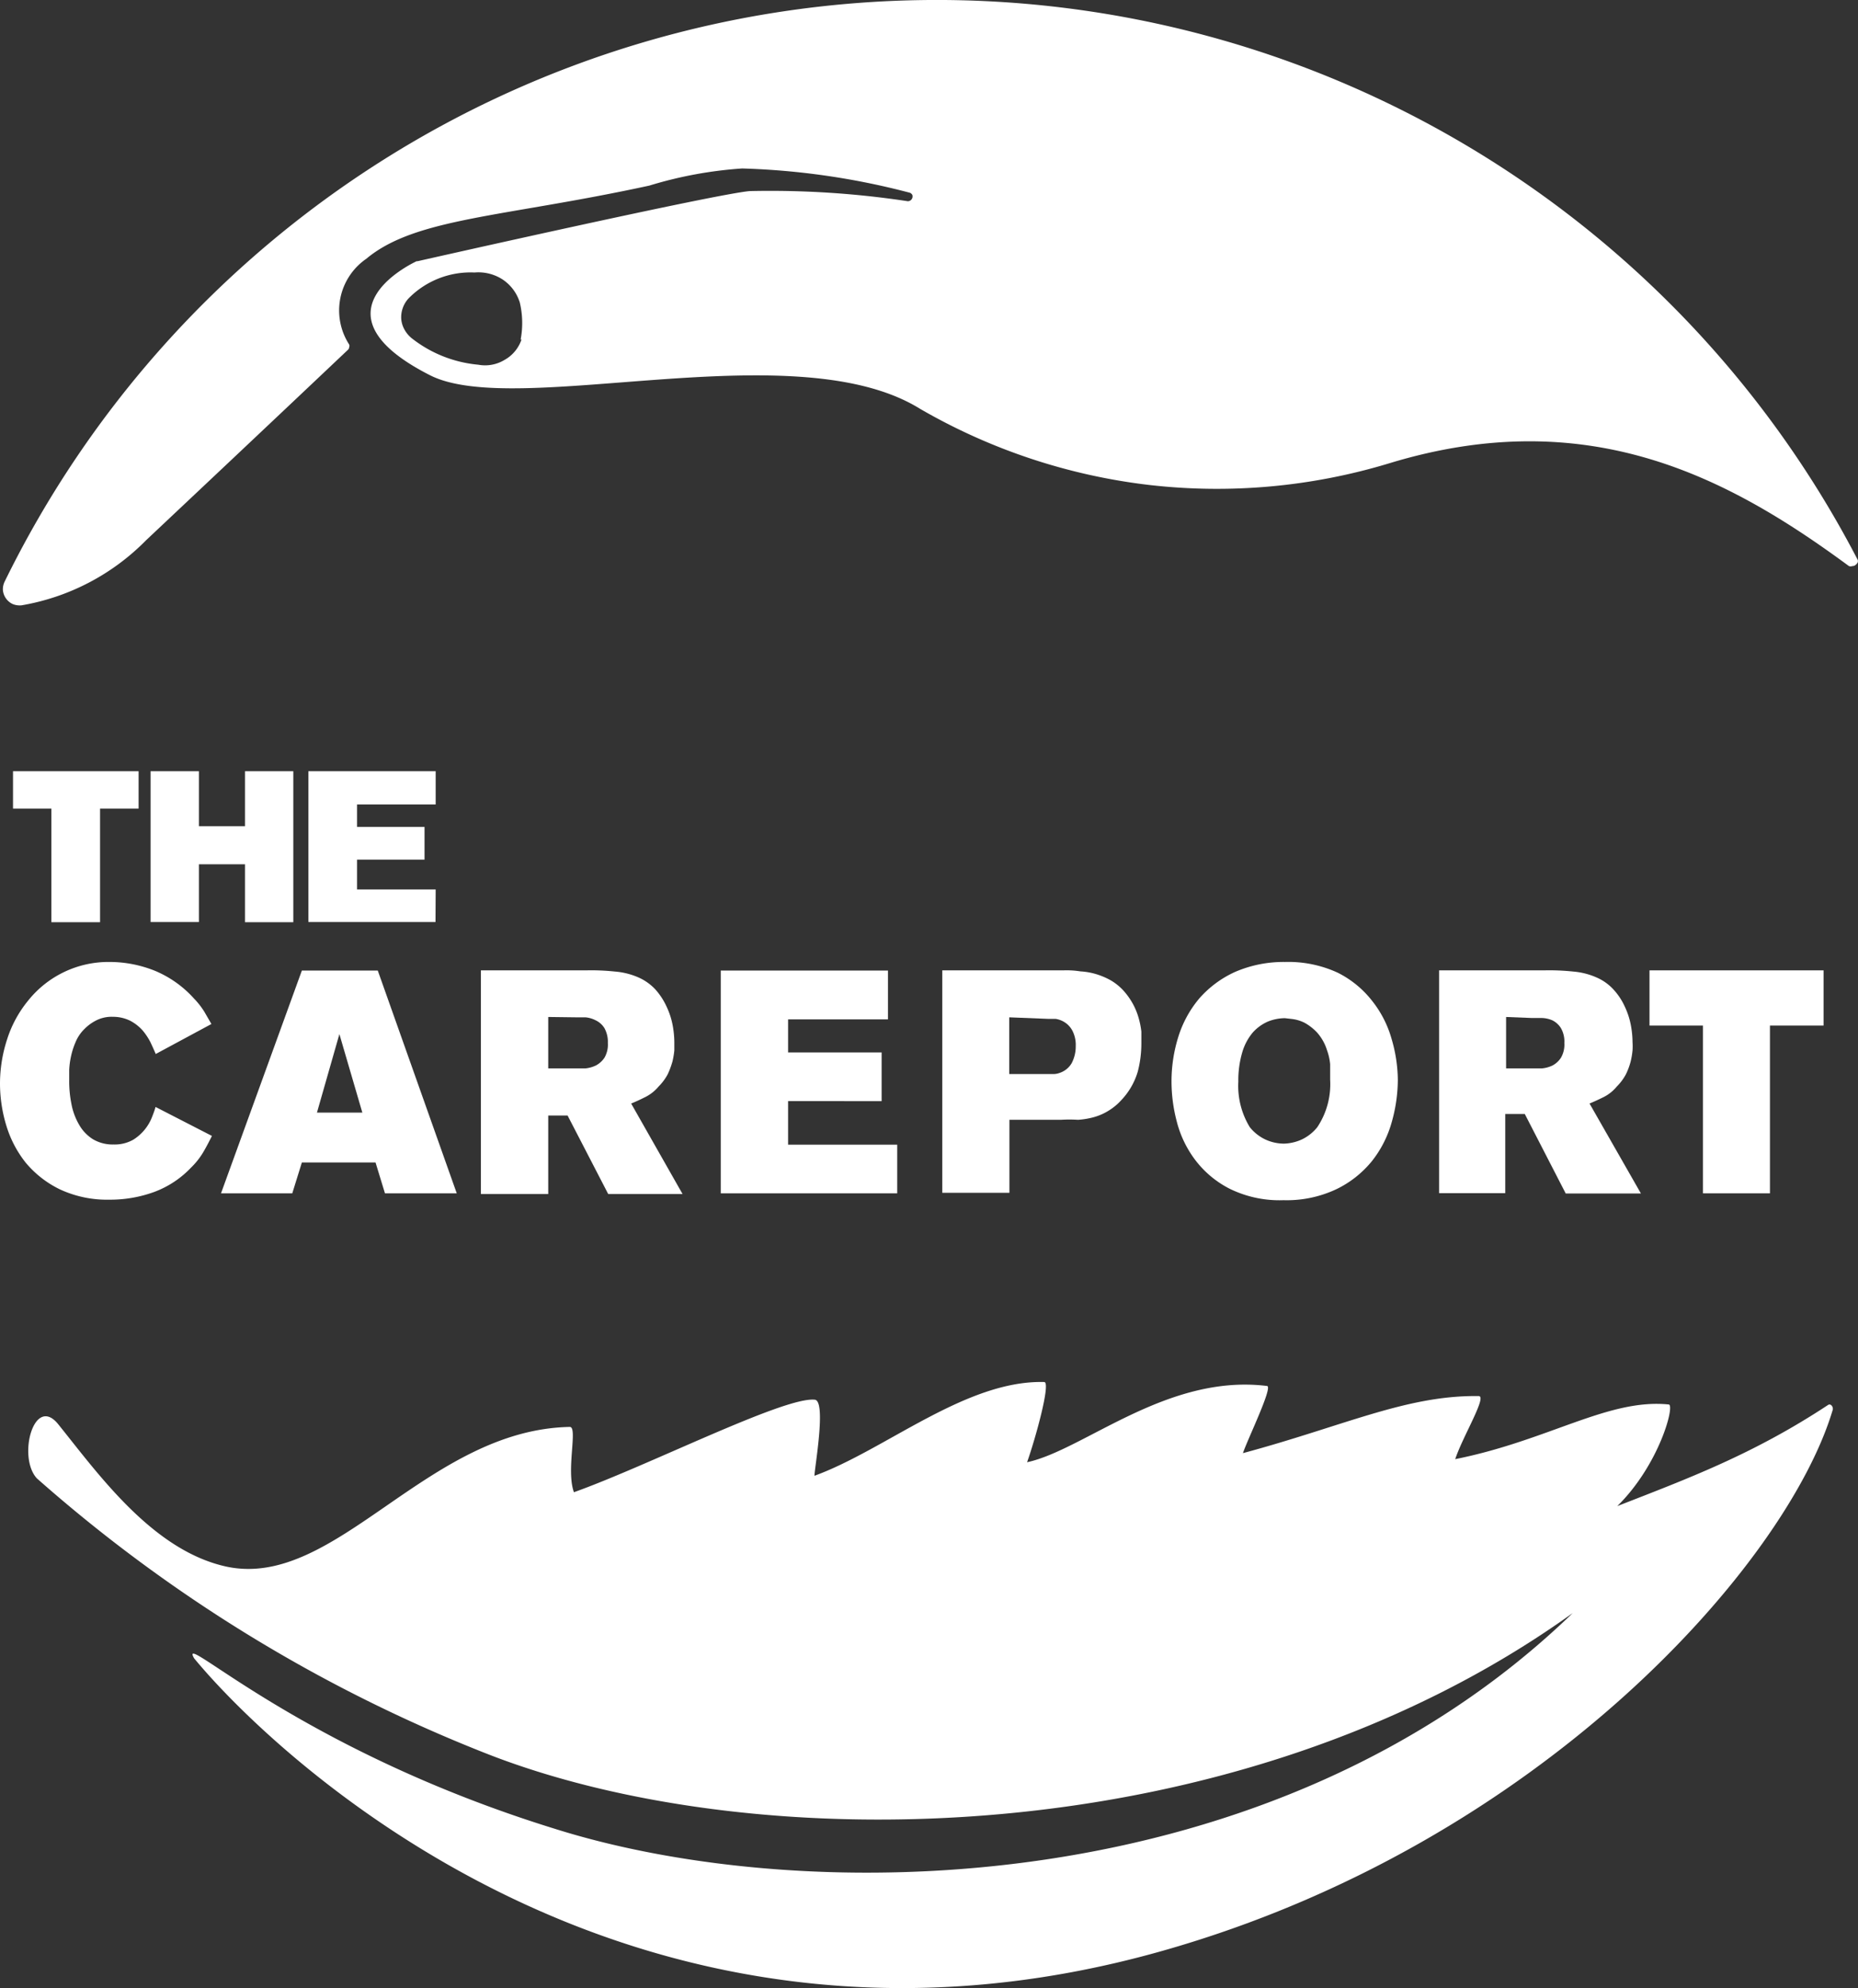 <svg xmlns="http://www.w3.org/2000/svg" viewBox="0 0 108.45 116"><rect x="0" y="0" width="108.45" height="116" fill="#333333" stroke="none"/><defs><style>.cls-1{fill:#fff;}</style></defs><g id="Livello_2" data-name="Livello 2"><g id="Livello_2-2" data-name="Livello 2"><path class="cls-1" d="M108.44,32.68A60.57,60.57,0,0,0,.27,33.94a1,1,0,0,0-.1.5,1,1,0,0,0,.18.48,1,1,0,0,0,.4.33,1.11,1.11,0,0,0,.51.07,13.34,13.34,0,0,0,7.26-3.79c7.62-7.17,11.06-10.43,11.79-11.12a.21.21,0,0,0,.07-.15.2.2,0,0,0,0-.16,3.66,3.66,0,0,1,1-5c2.87-2.4,8-2.42,16.52-4.27a24,24,0,0,1,5.42-1,43.26,43.26,0,0,1,9.8,1.42.3.3,0,0,1,.13.12.28.28,0,0,1,0,.18.27.27,0,0,1-.27.19,53.57,53.57,0,0,0-9.22-.59c-2,.17-18.63,3.92-19.38,4.09h-.06c-.44.21-6.27,3.06.75,6.64,5,2.59,21.06-2.49,28.46,1.87l.2.12a34.75,34.75,0,0,0,13.37,4.43,34.68,34.68,0,0,0,14-1.27c11.67-3.55,19.87.88,26.82,6a.29.29,0,0,0,.2,0,.26.26,0,0,0,.19-.07.4.4,0,0,0,.13-.16A.38.38,0,0,0,108.44,32.68Zm-78-12.87A2.14,2.14,0,0,1,29.45,21a2.19,2.19,0,0,1-1.54.28,7.35,7.35,0,0,1-3.86-1.53,1.71,1.71,0,0,1-.43-.5,1.55,1.55,0,0,1-.2-.63A1.6,1.6,0,0,1,23.5,18a1.64,1.64,0,0,1,.33-.57,5.07,5.07,0,0,1,3.87-1.53,2.59,2.59,0,0,1,1.64.41,2.5,2.5,0,0,1,1,1.34A5.19,5.19,0,0,1,30.39,19.81Z"/><path class="cls-1" d="M47.54,81.67c.72,0,0,4,0,4.44,4.13-1.5,8.83-5.59,13.41-5.47.4,0-.5,3.27-1,4.68,3.31-.71,8.16-5.17,14-4.45.39,0-1.16,3.17-1.4,3.92,5.94-1.6,9.56-3.39,13.76-3.33.51,0-.94,2.37-1.37,3.68,5.45-1.09,8.94-3.55,12.46-3.19.38,0-.53,3.5-3,5.93,4.07-1.59,7.9-3,12.3-5.9.16-.11.33.12.27.3-2.67,8.94-17,25.27-39.08,31.54-31,8.81-52-11.53-56.56-17.06-1-1.75,6.11,5.33,21.06,9.95,14.75,4.65,41.93,4.31,59.41-12.59-19.8,14.21-47.95,14.35-63.56,8.14a88.51,88.51,0,0,1-26.09-16C1,85,2,81.32,3.42,83.13c2.35,2.92,5.53,7.38,9.84,8.29,6.35,1.31,11.66-8,20-8.16.48,0-.23,2.53.24,3.81C37.82,85.53,45.72,81.51,47.54,81.67Z"/><path class="cls-1" d="M.76,47.18H3v6.63H5.84V47.18H8.09V45H.76Z"/><path class="cls-1" d="M11.61,50.43H14.3v3.38h2.82V45H14.3v3.21H11.61V45H8.79v8.8h2.82Z"/><path class="cls-1" d="M25.43,51.9H20.84V50.16h3.94V48.25H20.84V46.94h4.59V45H18v8.8h7.42Z"/><path class="cls-1" d="M12.37,66.28c-.16.32-.32.63-.49.92a4.31,4.31,0,0,1-.72.92A5.7,5.7,0,0,1,9,69.55,7.49,7.49,0,0,1,6.38,70a6.51,6.51,0,0,1-2.88-.6,6,6,0,0,1-2-1.56A6.48,6.48,0,0,1,.37,65.68,8.44,8.44,0,0,1,0,63.24a8.34,8.34,0,0,1,.41-2.58A6.8,6.8,0,0,1,1.63,58.4a6,6,0,0,1,4.76-2.27,7.09,7.09,0,0,1,2.69.53,6.36,6.36,0,0,1,2.24,1.6,4.56,4.56,0,0,1,.61.78l.41.71L9.09,61.5c-.08-.19-.18-.41-.3-.67a3.64,3.64,0,0,0-.47-.71,2.59,2.59,0,0,0-.72-.56,2.27,2.27,0,0,0-1-.23,2,2,0,0,0-1.06.25,2.62,2.62,0,0,0-.6.45,2.3,2.3,0,0,0-.53.78,4.41,4.41,0,0,0-.27.85,4.79,4.79,0,0,0-.1.76V63a6.7,6.7,0,0,0,.13,1.42,3.77,3.77,0,0,0,.45,1.21,2.38,2.38,0,0,0,.8.84,2.26,2.26,0,0,0,1.21.31,2.2,2.2,0,0,0,1.15-.28A2.73,2.73,0,0,0,8.9,65.11a5.34,5.34,0,0,0,.18-.52Z"/><path class="cls-1" d="M17.62,56.63h4.43l4.61,13H22.47l-.55-1.8h-4.3l-.56,1.8H12.9Zm2.19,3.71L18.5,64.92h2.65Z"/><path class="cls-1" d="M28.07,56.62h6.15a13,13,0,0,1,1.68.07,4.25,4.25,0,0,1,1.36.34,3,3,0,0,1,1,.71,4,4,0,0,1,.65,1,4.47,4.47,0,0,1,.35,1.07,5.56,5.56,0,0,1,.1,1v.48a4.64,4.64,0,0,1-.11.65,4.81,4.81,0,0,1-.28.75,3.06,3.06,0,0,1-.53.71,2.42,2.42,0,0,1-.77.61c-.26.13-.53.26-.83.38l3,5.28H35.5l-2.37-4.58H32v4.58H28.07ZM32,59.34v3h2.17a1.85,1.85,0,0,0,.61-.17,1.36,1.36,0,0,0,.5-.45,1.52,1.52,0,0,0,.2-.86,1.66,1.66,0,0,0-.2-.87,1.21,1.21,0,0,0-.5-.45,1.65,1.65,0,0,0-.61-.18h-.59Z"/><path class="cls-1" d="M42.07,56.63h9.76v2.85H46v1.93h5.46v2.84H46v2.54h6.37v2.84H42.07Z"/><path class="cls-1" d="M55,56.62h7.07a5.16,5.16,0,0,1,1,.06,3.94,3.94,0,0,1,.91.16,4.26,4.26,0,0,1,.85.36,3.17,3.17,0,0,1,.78.64,4.17,4.17,0,0,1,.54.78,4,4,0,0,1,.32.81,4.87,4.87,0,0,1,.15.76v.71a6.45,6.45,0,0,1-.21,1.63,4.09,4.09,0,0,1-.94,1.64,3.39,3.39,0,0,1-.8.66,3.28,3.28,0,0,1-.84.36,4.67,4.67,0,0,1-.91.15,8.11,8.11,0,0,0-1,0h-3v4.26H55Zm3.91,2.74v3.31H61.5a1,1,0,0,0,.33-.06,1.28,1.28,0,0,0,.72-.57,2.09,2.09,0,0,0,.24-1,1.81,1.81,0,0,0-.19-.89,1.3,1.3,0,0,0-.44-.49,1.37,1.37,0,0,0-.55-.21l-.45,0Z"/><path class="cls-1" d="M75,56.13a6.88,6.88,0,0,1,3.09.63,5.89,5.89,0,0,1,2,1.64,6.31,6.31,0,0,1,1.13,2.2A8.67,8.67,0,0,1,81.59,63a9.14,9.14,0,0,1-.36,2.49,6.44,6.44,0,0,1-1.16,2.27A6.06,6.06,0,0,1,78,69.39a6.79,6.79,0,0,1-3.08.64,6.6,6.6,0,0,1-3.15-.67,5.84,5.84,0,0,1-2-1.67,6.29,6.29,0,0,1-1.08-2.24,9.15,9.15,0,0,1-.31-2.33,8.69,8.69,0,0,1,.4-2.63A6.45,6.45,0,0,1,70,58.26a6.16,6.16,0,0,1,2.07-1.54A7.13,7.13,0,0,1,75,56.13Zm0,3.28a2.73,2.73,0,0,0-1,.2,2.56,2.56,0,0,0-.88.64,3.19,3.19,0,0,0-.61,1.15,5.79,5.79,0,0,0-.23,1.71,4.62,4.62,0,0,0,.67,2.66,2.57,2.57,0,0,0,.89.71,2.61,2.61,0,0,0,1.11.25A2.68,2.68,0,0,0,76,66.48a2.57,2.57,0,0,0,.89-.71A4.52,4.52,0,0,0,77.64,63c0-.3,0-.6,0-.9a3.17,3.17,0,0,0-.18-.81,2.8,2.8,0,0,0-.59-1.05,3,3,0,0,0-.72-.56,2.23,2.23,0,0,0-.72-.22Z"/><path class="cls-1" d="M84,56.62h6.14a13.1,13.1,0,0,1,1.69.07,4.19,4.19,0,0,1,1.35.34,2.89,2.89,0,0,1,1,.71,3.73,3.73,0,0,1,.66,1,4.47,4.47,0,0,1,.35,1.07,5.56,5.56,0,0,1,.1,1,3.84,3.84,0,0,1,0,.48,4.64,4.64,0,0,1-.11.65,4,4,0,0,1-.28.75,3.06,3.06,0,0,1-.53.71,2.38,2.38,0,0,1-.76.61c-.26.13-.54.26-.83.38l3,5.25H91.39L89,65H87.86v4.62H84Zm3.91,2.72v3H90a1.84,1.84,0,0,0,.62-.17,1.33,1.33,0,0,0,.49-.45,1.52,1.52,0,0,0,.2-.86,1.57,1.57,0,0,0-.2-.87,1.25,1.25,0,0,0-.49-.45A1.65,1.65,0,0,0,90,59.4h-.58Z"/><path class="cls-1" d="M96.28,56.62h10.16v3.22h-3.13v9.79H99.4V59.84H96.28Z"/></g></g></svg>